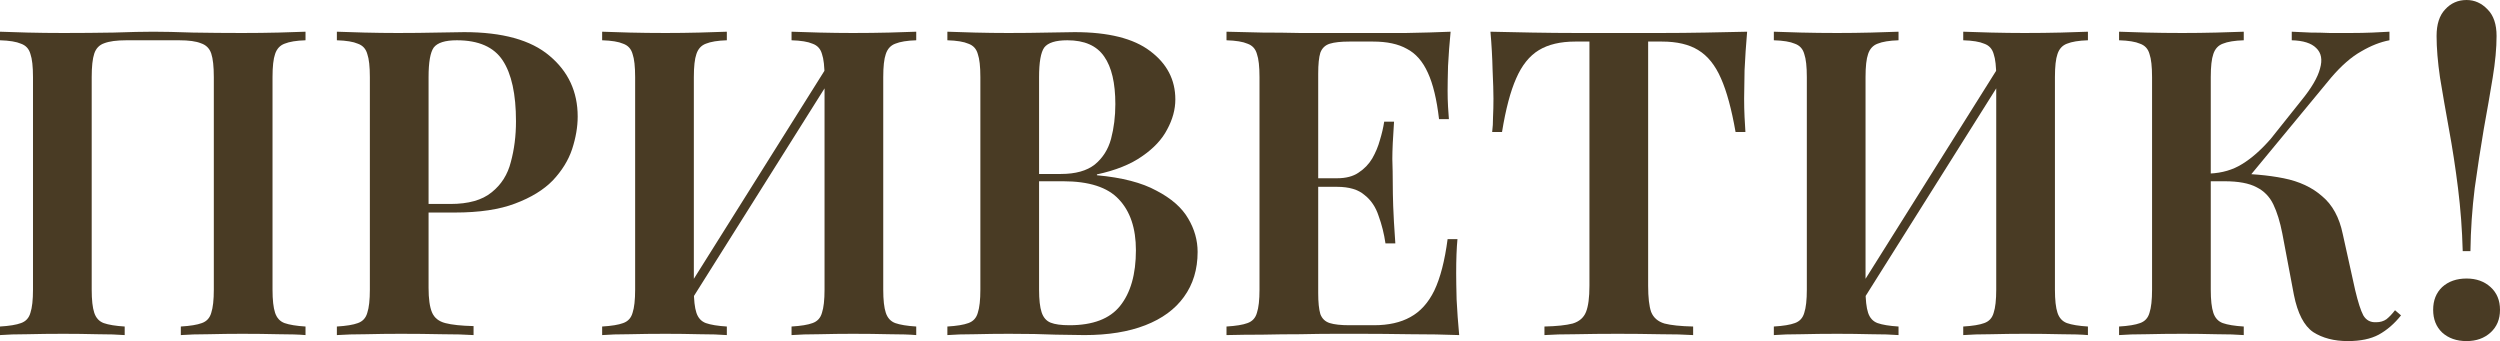 <?xml version="1.0" encoding="UTF-8"?> <svg xmlns="http://www.w3.org/2000/svg" viewBox="0 0 70.012 9.552" fill="none"><path d="M8.556 0.888V1.128C8.3 1.136 8.104 1.168 7.968 1.224C7.84 1.272 7.752 1.368 7.704 1.512C7.656 1.648 7.632 1.864 7.632 2.16V8.112C7.632 8.4 7.656 8.616 7.704 8.76C7.752 8.904 7.84 9 7.968 9.048C8.104 9.096 8.3 9.128 8.556 9.144V9.384C8.372 9.368 8.12 9.36 7.8 9.36C7.48 9.352 7.14 9.348 6.78 9.348C6.476 9.348 6.164 9.352 5.844 9.36C5.532 9.36 5.272 9.368 5.064 9.384V9.144C5.328 9.128 5.524 9.096 5.652 9.048C5.788 9 5.876 8.904 5.916 8.76C5.964 8.616 5.988 8.4 5.988 8.112V2.16C5.988 1.864 5.964 1.644 5.916 1.5C5.868 1.356 5.772 1.26 5.628 1.212C5.492 1.156 5.288 1.128 5.016 1.128H3.54C3.268 1.128 3.06 1.156 2.916 1.212C2.78 1.26 2.688 1.356 2.64 1.5C2.592 1.644 2.568 1.864 2.568 2.16V8.112C2.568 8.4 2.592 8.616 2.64 8.76C2.688 8.904 2.776 9 2.904 9.048C3.04 9.096 3.236 9.128 3.492 9.144V9.384C3.292 9.368 3.036 9.36 2.724 9.36C2.412 9.352 2.096 9.348 1.776 9.348C1.416 9.348 1.08 9.352 0.768 9.36C0.456 9.36 0.2 9.368 0 9.384V9.144C0.264 9.128 0.46 9.096 0.588 9.048C0.724 9 0.812 8.904 0.852 8.76C0.9 8.616 0.924 8.4 0.924 8.112V2.16C0.924 1.864 0.9 1.648 0.852 1.512C0.812 1.368 0.724 1.272 0.588 1.224C0.46 1.168 0.264 1.136 0 1.128V0.888C0.2 0.896 0.456 0.904 0.768 0.912C1.08 0.92 1.416 0.924 1.776 0.924C2.248 0.924 2.716 0.92 3.18 0.912C3.644 0.896 4.016 0.888 4.296 0.888C4.576 0.888 4.944 0.896 5.4 0.912C5.856 0.92 6.316 0.924 6.78 0.924C7.14 0.924 7.48 0.92 7.8 0.912C8.12 0.904 8.372 0.896 8.556 0.888Z" fill="#493B24"></path><path d="M9.434 0.888C9.634 0.896 9.89 0.904 10.202 0.912C10.514 0.92 10.826 0.924 11.138 0.924C11.53 0.924 11.902 0.92 12.254 0.912C12.606 0.904 12.854 0.9 12.998 0.9C14.07 0.9 14.866 1.12 15.386 1.56C15.914 2 16.178 2.568 16.178 3.264C16.178 3.552 16.126 3.856 16.022 4.176C15.918 4.488 15.738 4.78 15.482 5.052C15.226 5.316 14.874 5.532 14.426 5.7C13.986 5.868 13.422 5.952 12.734 5.952H11.534V5.712H12.614C13.118 5.712 13.502 5.604 13.766 5.388C14.038 5.172 14.218 4.888 14.306 4.536C14.402 4.184 14.45 3.804 14.45 3.396C14.45 2.636 14.326 2.068 14.078 1.692C13.83 1.316 13.402 1.128 12.794 1.128C12.466 1.128 12.25 1.196 12.146 1.332C12.05 1.468 12.002 1.744 12.002 2.16V8.064C12.002 8.368 12.034 8.596 12.098 8.748C12.162 8.9 12.286 9 12.47 9.048C12.654 9.096 12.918 9.124 13.262 9.132V9.384C13.03 9.368 12.73 9.36 12.362 9.36C11.994 9.352 11.614 9.348 11.222 9.348C10.886 9.348 10.562 9.352 10.25 9.36C9.938 9.36 9.666 9.368 9.434 9.384V9.144C9.698 9.128 9.894 9.096 10.022 9.048C10.158 9 10.246 8.904 10.286 8.76C10.334 8.616 10.358 8.4 10.358 8.112V2.16C10.358 1.864 10.334 1.648 10.286 1.512C10.246 1.368 10.158 1.272 10.022 1.224C9.894 1.168 9.698 1.136 9.434 1.128V0.888Z" fill="#493B24"></path><path d="M20.355 0.888V1.128C20.099 1.136 19.903 1.168 19.767 1.224C19.639 1.272 19.551 1.368 19.503 1.512C19.455 1.648 19.431 1.864 19.431 2.16V8.112C19.431 8.4 19.455 8.616 19.503 8.76C19.551 8.904 19.639 9 19.767 9.048C19.903 9.096 20.099 9.128 20.355 9.144V9.384C20.155 9.368 19.899 9.36 19.587 9.36C19.275 9.352 18.959 9.348 18.639 9.348C18.279 9.348 17.943 9.352 17.631 9.36C17.319 9.36 17.063 9.368 16.863 9.384V9.144C17.127 9.128 17.323 9.096 17.451 9.048C17.587 9 17.675 8.904 17.715 8.76C17.763 8.616 17.787 8.4 17.787 8.112V2.16C17.787 1.864 17.763 1.648 17.715 1.512C17.675 1.368 17.587 1.272 17.451 1.224C17.323 1.168 17.127 1.136 16.863 1.128V0.888C17.063 0.896 17.319 0.904 17.631 0.912C17.943 0.92 18.279 0.924 18.639 0.924C18.959 0.924 19.275 0.92 19.587 0.912C19.899 0.904 20.155 0.896 20.355 0.888ZM23.331 1.596C23.331 1.596 23.327 1.64 23.319 1.728C23.319 1.808 23.319 1.892 23.319 1.98C23.319 2.068 23.319 2.112 23.319 2.112L19.047 8.904L18.999 8.496L23.331 1.596ZM25.659 0.888V1.128C25.403 1.136 25.207 1.168 25.071 1.224C24.943 1.272 24.855 1.368 24.807 1.512C24.759 1.648 24.735 1.864 24.735 2.16V8.112C24.735 8.4 24.759 8.616 24.807 8.76C24.855 8.904 24.943 9 25.071 9.048C25.207 9.096 25.403 9.128 25.659 9.144V9.384C25.475 9.368 25.223 9.36 24.903 9.36C24.583 9.352 24.243 9.348 23.883 9.348C23.579 9.348 23.267 9.352 22.947 9.36C22.635 9.36 22.375 9.368 22.167 9.384V9.144C22.431 9.128 22.627 9.096 22.755 9.048C22.891 9 22.979 8.904 23.019 8.76C23.067 8.616 23.091 8.4 23.091 8.112V2.16C23.091 1.864 23.067 1.648 23.019 1.512C22.979 1.368 22.891 1.272 22.755 1.224C22.627 1.168 22.431 1.136 22.167 1.128V0.888C22.375 0.896 22.635 0.904 22.947 0.912C23.267 0.92 23.579 0.924 23.883 0.924C24.243 0.924 24.583 0.92 24.903 0.912C25.223 0.904 25.475 0.896 25.659 0.888Z" fill="#493B24"></path><path d="M26.531 0.888C26.731 0.896 26.987 0.904 27.299 0.912C27.611 0.92 27.923 0.924 28.235 0.924C28.627 0.924 28.999 0.92 29.351 0.912C29.703 0.904 29.951 0.9 30.095 0.9C31.039 0.9 31.743 1.076 32.207 1.428C32.679 1.78 32.915 2.232 32.915 2.784C32.915 3.064 32.839 3.344 32.687 3.624C32.543 3.904 32.307 4.156 31.979 4.38C31.659 4.604 31.239 4.772 30.719 4.884V4.908C31.423 4.972 31.979 5.116 32.387 5.34C32.803 5.556 33.099 5.816 33.275 6.12C33.451 6.416 33.539 6.728 33.539 7.056C33.539 7.544 33.411 7.964 33.155 8.316C32.907 8.66 32.547 8.924 32.075 9.108C31.603 9.292 31.035 9.384 30.371 9.384C30.195 9.384 29.927 9.38 29.567 9.372C29.207 9.356 28.771 9.348 28.259 9.348C27.931 9.348 27.611 9.352 27.299 9.36C26.987 9.36 26.731 9.368 26.531 9.384V9.144C26.795 9.128 26.991 9.096 27.119 9.048C27.255 9 27.343 8.904 27.383 8.76C27.431 8.616 27.455 8.4 27.455 8.112V2.16C27.455 1.864 27.431 1.648 27.383 1.512C27.343 1.368 27.255 1.272 27.119 1.224C26.991 1.168 26.795 1.136 26.531 1.128V0.888ZM29.891 1.128C29.563 1.128 29.347 1.196 29.243 1.332C29.147 1.468 29.099 1.744 29.099 2.16V8.112C29.099 8.392 29.123 8.604 29.171 8.748C29.219 8.892 29.303 8.988 29.423 9.036C29.543 9.084 29.719 9.108 29.951 9.108C30.607 9.108 31.079 8.928 31.367 8.568C31.663 8.2 31.811 7.68 31.811 7.008C31.811 6.392 31.651 5.916 31.331 5.58C31.019 5.244 30.499 5.076 29.771 5.076H28.679C28.679 5.076 28.679 5.044 28.679 4.98C28.679 4.908 28.679 4.872 28.679 4.872H29.711C30.119 4.872 30.435 4.784 30.659 4.608C30.883 4.424 31.035 4.184 31.115 3.888C31.195 3.584 31.235 3.26 31.235 2.916C31.235 2.324 31.131 1.88 30.923 1.584C30.715 1.28 30.371 1.128 29.891 1.128Z" fill="#493B24"></path><path d="M40.624 0.888C40.592 1.216 40.568 1.536 40.552 1.848C40.544 2.152 40.54 2.384 40.54 2.544C40.54 2.696 40.544 2.844 40.552 2.988C40.56 3.124 40.568 3.24 40.576 3.336H40.3C40.236 2.784 40.132 2.352 39.988 2.04C39.844 1.72 39.648 1.496 39.4 1.368C39.16 1.232 38.844 1.164 38.452 1.164H37.792C37.552 1.164 37.368 1.184 37.24 1.224C37.112 1.264 37.024 1.348 36.976 1.476C36.936 1.604 36.916 1.8 36.916 2.064V8.208C36.916 8.464 36.936 8.66 36.976 8.796C37.024 8.924 37.112 9.008 37.24 9.048C37.368 9.088 37.552 9.108 37.792 9.108H38.476C38.884 9.108 39.224 9.032 39.496 8.88C39.776 8.728 40 8.48 40.168 8.136C40.336 7.784 40.46 7.304 40.54 6.696H40.816C40.792 6.944 40.78 7.264 40.78 7.656C40.78 7.824 40.784 8.068 40.792 8.388C40.808 8.708 40.832 9.04 40.864 9.384C40.456 9.368 39.996 9.36 39.484 9.36C38.972 9.352 38.516 9.348 38.116 9.348C37.932 9.348 37.688 9.348 37.384 9.348C37.088 9.348 36.764 9.352 36.412 9.36C36.068 9.36 35.716 9.364 35.356 9.372C35.004 9.372 34.668 9.376 34.348 9.384V9.144C34.612 9.128 34.808 9.096 34.936 9.048C35.072 9 35.16 8.904 35.2 8.76C35.248 8.616 35.272 8.4 35.272 8.112V2.16C35.272 1.864 35.248 1.648 35.2 1.512C35.16 1.368 35.072 1.272 34.936 1.224C34.808 1.168 34.612 1.136 34.348 1.128V0.888C34.668 0.896 35.004 0.904 35.356 0.912C35.716 0.912 36.068 0.916 36.412 0.924C36.764 0.924 37.088 0.924 37.384 0.924C37.688 0.924 37.932 0.924 38.116 0.924C38.484 0.924 38.9 0.924 39.364 0.924C39.836 0.916 40.256 0.904 40.624 0.888ZM38.692 4.992C38.692 4.992 38.692 5.032 38.692 5.112C38.692 5.192 38.692 5.232 38.692 5.232H36.556C36.556 5.232 36.556 5.192 36.556 5.112C36.556 5.032 36.556 4.992 36.556 4.992H38.692ZM39.04 3.408C39.008 3.864 38.992 4.212 38.992 4.452C39 4.692 39.004 4.912 39.004 5.112C39.004 5.312 39.008 5.532 39.016 5.772C39.024 6.012 39.044 6.36 39.076 6.816H38.8C38.76 6.544 38.696 6.288 38.608 6.048C38.528 5.8 38.396 5.604 38.212 5.46C38.036 5.308 37.78 5.232 37.444 5.232V4.992C37.692 4.992 37.892 4.94 38.044 4.836C38.204 4.732 38.332 4.6 38.428 4.44C38.524 4.272 38.596 4.1 38.644 3.924C38.7 3.74 38.74 3.568 38.764 3.408H39.04Z" fill="#493B24"></path><path d="M48.928 0.888C48.896 1.256 48.872 1.616 48.856 1.968C48.848 2.312 48.844 2.576 48.844 2.76C48.844 2.944 48.848 3.116 48.856 3.276C48.864 3.436 48.872 3.576 48.88 3.696H48.604C48.492 3.056 48.356 2.556 48.196 2.196C48.036 1.828 47.824 1.564 47.56 1.404C47.304 1.244 46.964 1.164 46.54 1.164H46.156V8.004C46.156 8.332 46.184 8.576 46.24 8.736C46.304 8.896 46.428 9.004 46.612 9.06C46.796 9.108 47.064 9.136 47.416 9.144V9.384C47.176 9.368 46.864 9.36 46.48 9.36C46.096 9.352 45.704 9.348 45.304 9.348C44.888 9.348 44.496 9.352 44.128 9.36C43.768 9.36 43.476 9.368 43.252 9.384V9.144C43.596 9.136 43.86 9.108 44.044 9.06C44.228 9.004 44.352 8.896 44.416 8.736C44.48 8.576 44.512 8.332 44.512 8.004V1.164H44.116C43.7 1.164 43.36 1.244 43.096 1.404C42.832 1.564 42.62 1.828 42.46 2.196C42.3 2.556 42.168 3.056 42.064 3.696H41.788C41.804 3.576 41.812 3.436 41.812 3.276C41.82 3.116 41.824 2.944 41.824 2.76C41.824 2.576 41.816 2.312 41.8 1.968C41.792 1.616 41.772 1.256 41.74 0.888C42.092 0.896 42.48 0.904 42.904 0.912C43.328 0.92 43.752 0.924 44.176 0.924C44.6 0.924 44.988 0.924 45.34 0.924C45.684 0.924 46.068 0.924 46.492 0.924C46.916 0.924 47.34 0.92 47.764 0.912C48.188 0.904 48.576 0.896 48.928 0.888Z" fill="#493B24"></path><path d="M53.168 0.888V1.128C52.912 1.136 52.716 1.168 52.58 1.224C52.452 1.272 52.364 1.368 52.316 1.512C52.268 1.648 52.244 1.864 52.244 2.16V8.112C52.244 8.4 52.268 8.616 52.316 8.76C52.364 8.904 52.452 9 52.58 9.048C52.716 9.096 52.912 9.128 53.168 9.144V9.384C52.968 9.368 52.712 9.36 52.4 9.36C52.088 9.352 51.772 9.348 51.452 9.348C51.092 9.348 50.756 9.352 50.444 9.36C50.132 9.36 49.876 9.368 49.676 9.384V9.144C49.94 9.128 50.136 9.096 50.264 9.048C50.4 9 50.488 8.904 50.528 8.76C50.576 8.616 50.6 8.4 50.6 8.112V2.16C50.6 1.864 50.576 1.648 50.528 1.512C50.488 1.368 50.4 1.272 50.264 1.224C50.136 1.168 49.94 1.136 49.676 1.128V0.888C49.876 0.896 50.132 0.904 50.444 0.912C50.756 0.92 51.092 0.924 51.452 0.924C51.772 0.924 52.088 0.92 52.4 0.912C52.712 0.904 52.968 0.896 53.168 0.888ZM56.144 1.596C56.144 1.596 56.14 1.64 56.132 1.728C56.132 1.808 56.132 1.892 56.132 1.98C56.132 2.068 56.132 2.112 56.132 2.112L51.86 8.904L51.812 8.496L56.144 1.596ZM58.472 0.888V1.128C58.216 1.136 58.02 1.168 57.884 1.224C57.756 1.272 57.668 1.368 57.62 1.512C57.572 1.648 57.548 1.864 57.548 2.16V8.112C57.548 8.4 57.572 8.616 57.62 8.76C57.668 8.904 57.756 9 57.884 9.048C58.02 9.096 58.216 9.128 58.472 9.144V9.384C58.288 9.368 58.036 9.36 57.716 9.36C57.396 9.352 57.056 9.348 56.696 9.348C56.392 9.348 56.08 9.352 55.76 9.36C55.448 9.36 55.188 9.368 54.98 9.384V9.144C55.244 9.128 55.44 9.096 55.568 9.048C55.704 9 55.792 8.904 55.832 8.76C55.88 8.616 55.904 8.4 55.904 8.112V2.16C55.904 1.864 55.88 1.648 55.832 1.512C55.792 1.368 55.704 1.272 55.568 1.224C55.44 1.168 55.244 1.136 54.98 1.128V0.888C55.188 0.896 55.448 0.904 55.76 0.912C56.08 0.92 56.392 0.924 56.696 0.924C57.056 0.924 57.396 0.92 57.716 0.912C58.036 0.904 58.288 0.896 58.472 0.888Z" fill="#493B24"></path><path d="M62.836 0.888V1.128C62.58 1.136 62.384 1.168 62.248 1.224C62.12 1.272 62.032 1.368 61.984 1.512C61.936 1.648 61.912 1.864 61.912 2.16V8.112C61.912 8.4 61.936 8.616 61.984 8.76C62.032 8.904 62.12 9 62.248 9.048C62.384 9.096 62.58 9.128 62.836 9.144V9.384C62.636 9.368 62.38 9.36 62.068 9.36C61.756 9.352 61.44 9.348 61.12 9.348C60.76 9.348 60.424 9.352 60.112 9.36C59.8 9.36 59.544 9.368 59.344 9.384V9.144C59.608 9.128 59.804 9.096 59.932 9.048C60.068 9 60.156 8.904 60.196 8.76C60.244 8.616 60.268 8.4 60.268 8.112V2.16C60.268 1.864 60.244 1.648 60.196 1.512C60.156 1.368 60.068 1.272 59.932 1.224C59.804 1.168 59.608 1.136 59.344 1.128V0.888C59.544 0.896 59.8 0.904 60.112 0.912C60.424 0.92 60.76 0.924 61.12 0.924C61.44 0.924 61.756 0.92 62.068 0.912C62.38 0.904 62.636 0.896 62.836 0.888ZM62.44 4.86C63.008 4.86 63.512 4.904 63.952 4.992C64.392 5.08 64.752 5.248 65.032 5.496C65.32 5.736 65.512 6.088 65.608 6.552L65.956 8.124C66.036 8.46 66.112 8.696 66.184 8.832C66.264 8.968 66.384 9.032 66.544 9.024C66.656 9.024 66.752 8.996 66.832 8.94C66.912 8.876 66.992 8.792 67.072 8.688L67.24 8.832C67.056 9.064 66.848 9.244 66.616 9.372C66.392 9.492 66.104 9.552 65.752 9.552C65.368 9.552 65.044 9.468 64.78 9.3C64.524 9.124 64.344 8.776 64.24 8.256L63.916 6.54C63.852 6.212 63.768 5.94 63.664 5.724C63.56 5.508 63.404 5.348 63.196 5.244C62.988 5.132 62.688 5.076 62.296 5.076H61.636V4.86H62.44ZM61.888 5.076V4.86C62.232 4.844 62.532 4.756 62.788 4.596C63.052 4.436 63.32 4.2 63.592 3.888L64.444 2.82C64.732 2.468 64.908 2.168 64.972 1.92C65.044 1.672 65.008 1.48 64.864 1.344C64.728 1.208 64.5 1.136 64.18 1.128V0.888C64.364 0.896 64.54 0.904 64.708 0.912C64.884 0.912 65.064 0.916 65.248 0.924C65.432 0.924 65.624 0.924 65.824 0.924C66.048 0.924 66.252 0.92 66.436 0.912C66.62 0.904 66.78 0.896 66.916 0.888V1.128C66.66 1.176 66.396 1.28 66.124 1.44C65.852 1.592 65.572 1.836 65.284 2.172L62.884 5.076H61.888Z" fill="#493B24"></path><path d="M69.076 0C69.3 0 69.496 0.088 69.664 0.264C69.832 0.432 69.916 0.68 69.916 1.008C69.916 1.344 69.88 1.732 69.808 2.172C69.736 2.612 69.652 3.096 69.556 3.624C69.468 4.144 69.384 4.692 69.304 5.268C69.232 5.844 69.192 6.432 69.184 7.032H68.968C68.952 6.432 68.908 5.844 68.836 5.268C68.764 4.692 68.68 4.144 68.584 3.624C68.488 3.096 68.404 2.612 68.332 2.172C68.268 1.732 68.236 1.344 68.236 1.008C68.236 0.68 68.316 0.432 68.476 0.264C68.636 0.088 68.836 0 69.076 0ZM69.076 7.8C69.348 7.8 69.572 7.88 69.748 8.04C69.924 8.2 70.012 8.412 70.012 8.676C70.012 8.94 69.924 9.152 69.748 9.312C69.572 9.472 69.348 9.552 69.076 9.552C68.796 9.552 68.568 9.472 68.392 9.312C68.224 9.152 68.14 8.94 68.14 8.676C68.14 8.412 68.224 8.2 68.392 8.04C68.568 7.88 68.796 7.8 69.076 7.8Z" fill="#493B24"></path></svg> 